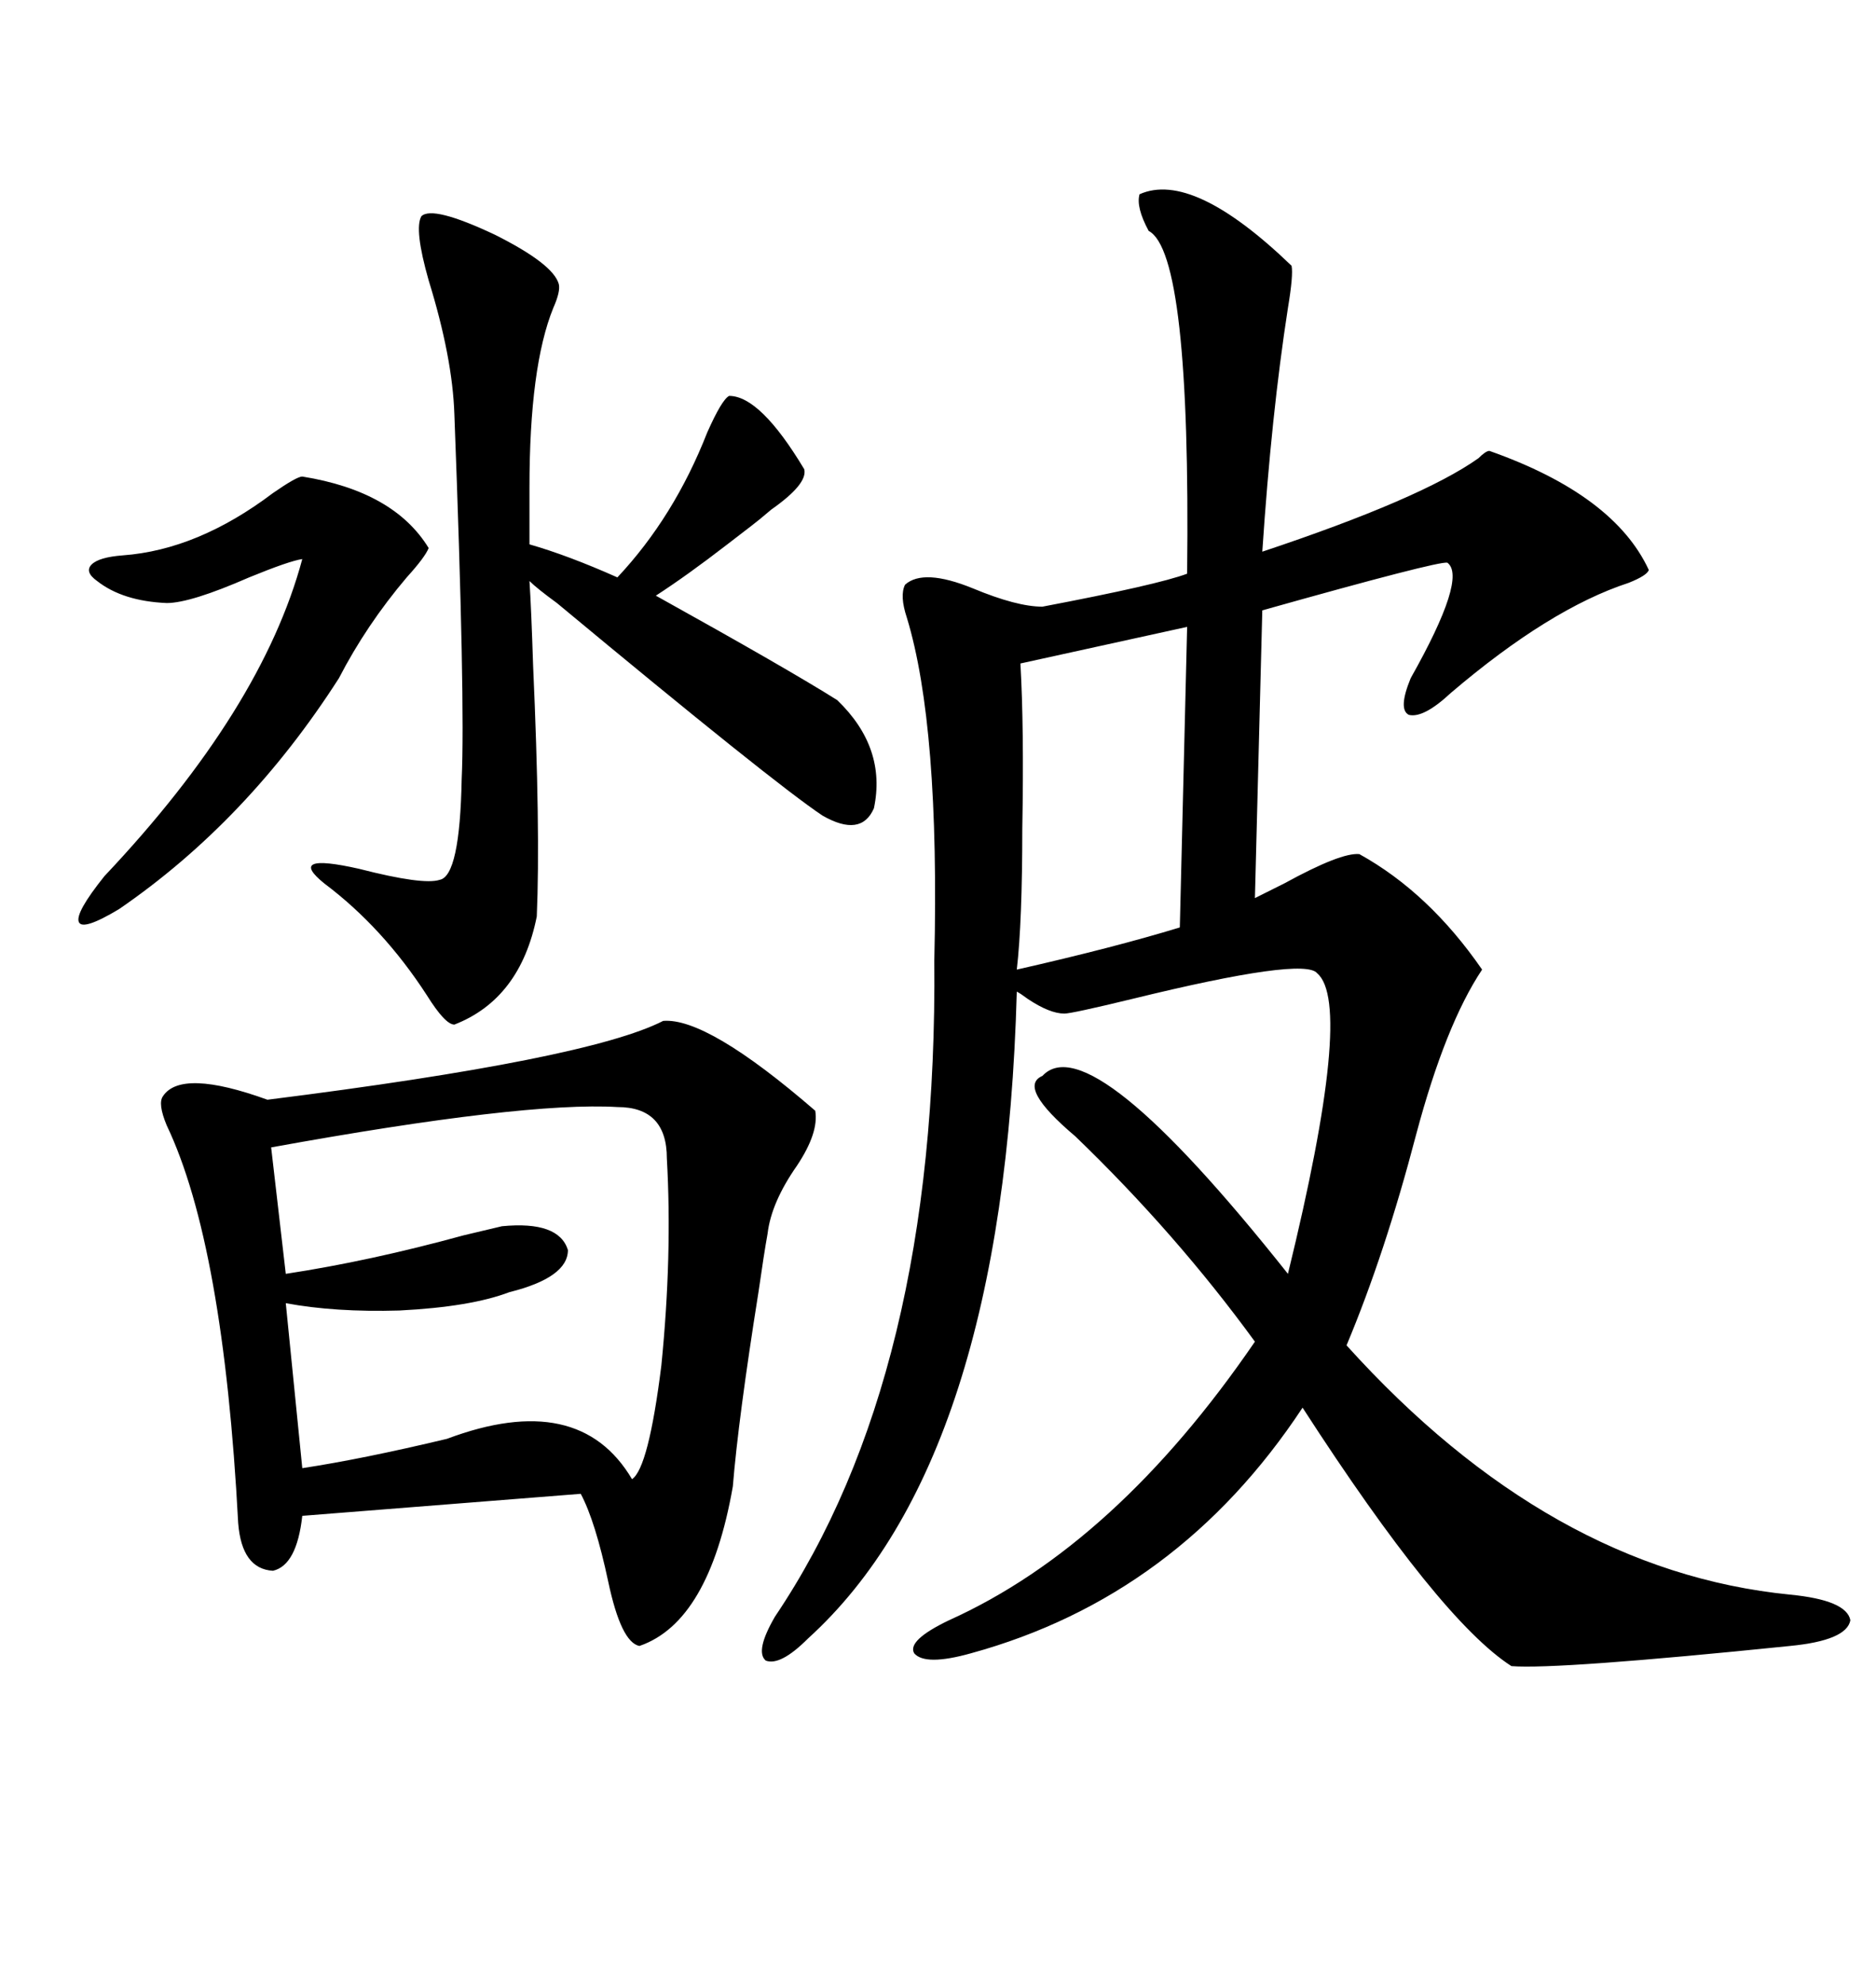 <svg xmlns="http://www.w3.org/2000/svg" xmlns:xlink="http://www.w3.org/1999/xlink" width="300" height="317.285"><path d="M182.23 31.05L182.23 31.05Q190.72 27.25 206.54 42.48L206.54 42.48Q206.84 43.95 205.96 49.22L205.96 49.22Q203.32 66.21 201.86 88.18L201.86 88.18Q227.34 79.69 236.43 73.24L236.43 73.24Q237.60 72.07 238.18 72.07L238.18 72.07Q258.11 79.10 263.67 91.11L263.67 91.11Q263.38 91.99 260.45 93.16L260.45 93.16Q247.85 97.27 232.03 110.74L232.03 110.74Q227.64 114.84 225.29 114.26L225.29 114.26Q223.54 113.38 225.59 108.40L225.59 108.40Q234.67 92.29 231.45 89.94L231.45 89.94Q229.98 89.65 201.86 97.56L201.86 97.56L200.68 143.55Q202.44 142.68 205.37 141.21L205.37 141.21Q214.45 136.23 217.38 136.52L217.38 136.52Q228.52 142.68 237.01 154.98L237.01 154.98Q231.15 163.77 226.46 181.35L226.46 181.35Q221.48 200.39 215.33 215.04L215.33 215.04Q247.85 251.07 286.23 254.88L286.23 254.88Q295.31 255.76 295.90 258.98L295.90 258.98Q295.31 262.21 286.23 263.09L286.23 263.09Q249.02 266.89 241.70 266.31L241.70 266.31Q230.27 258.98 208.30 225L208.30 225Q188.38 255.18 155.27 264.26L155.27 264.26Q147.95 266.31 146.19 264.26L146.19 264.26Q145.02 262.21 151.76 258.98L151.76 258.98Q178.42 246.97 200.68 214.45L200.68 214.45Q188.09 197.17 171.97 181.64L171.97 181.64Q162.60 173.73 166.70 171.97L166.70 171.97Q174.32 163.77 205.96 203.61L205.96 203.61Q216.50 160.55 210.64 155.57L210.64 155.57Q208.59 152.93 181.05 159.67L181.05 159.67Q171.39 162.01 170.21 162.01L170.21 162.01Q167.87 162.01 164.36 159.67L164.36 159.67Q163.18 158.79 162.60 158.50L162.60 158.50Q160.55 233.50 129.20 261.91L129.20 261.91Q124.80 266.31 122.46 265.43L122.46 265.43Q120.70 263.96 123.93 258.40L123.93 258.40Q150 219.73 149.41 153.52L149.41 153.52Q150.29 116.02 145.02 98.73L145.02 98.73Q143.85 95.21 144.73 93.46L144.73 93.46Q147.66 90.82 155.57 94.04L155.57 94.04Q162.60 96.97 166.70 96.97L166.70 96.97Q185.16 93.46 189.84 91.70L189.84 91.70Q190.43 40.43 183.69 36.91L183.69 36.91Q181.64 33.11 182.23 31.05ZM106.05 163.18L106.05 163.18Q113.09 162.60 130.37 177.54L130.37 177.54Q130.96 181.05 127.44 186.33L127.44 186.33Q123.34 192.19 122.75 197.17L122.75 197.17Q122.17 200.39 121.29 206.54L121.29 206.54Q118.07 226.76 117.19 237.60L117.19 237.60Q113.38 259.28 102.25 263.09L102.25 263.09Q99.32 262.50 97.27 252.83L97.27 252.83Q95.21 243.16 92.87 238.77L92.87 238.77L48.34 242.29Q47.46 250.20 43.65 251.07L43.65 251.07Q38.67 250.78 38.09 243.46L38.09 243.46Q35.74 198.93 26.66 179.88L26.66 179.88Q25.20 176.37 26.07 175.20L26.07 175.20Q29.00 170.80 42.77 175.78L42.77 175.78Q94.04 169.34 106.05 163.18ZM89.36 45.41L89.36 45.41Q89.65 46.58 88.48 49.22L88.48 49.22Q84.67 58.59 84.67 77.93L84.67 77.93L84.67 87.01Q90.82 88.77 98.73 92.29L98.73 92.29Q107.81 82.62 113.09 69.14L113.09 69.14Q115.43 63.87 116.60 63.28L116.60 63.28Q121.58 63.28 128.61 75L128.61 75Q129.20 77.34 123.34 81.45L123.34 81.45Q121.29 83.20 120.12 84.08L120.12 84.08Q118.95 84.96 116.31 87.01L116.31 87.01Q109.86 91.99 104.88 95.21L104.88 95.21Q125.98 106.93 133.89 111.91L133.89 111.91Q141.80 119.53 139.75 129.20L139.75 129.20Q137.70 133.89 131.54 130.37L131.54 130.37Q123.63 125.10 89.06 96.39L89.06 96.39Q85.84 94.04 84.67 92.87L84.67 92.87Q84.96 97.27 85.25 106.35L85.25 106.35Q86.43 132.71 85.84 146.48L85.84 146.48Q83.20 159.67 72.66 163.77L72.66 163.77Q71.19 163.77 68.26 159.08L68.26 159.08Q61.23 148.24 51.86 141.21L51.86 141.21Q45.70 136.23 57.42 138.87L57.42 138.87Q67.68 141.50 70.31 140.63L70.31 140.63Q73.54 140.04 73.83 124.51L73.83 124.51Q74.41 112.21 72.66 66.21L72.66 66.21Q72.36 57.13 68.55 44.82L68.55 44.82Q66.21 36.62 67.38 34.57L67.38 34.57Q69.14 32.81 79.10 37.50L79.10 37.50Q88.48 42.19 89.36 45.41ZM98.73 176.95L98.73 176.95Q83.79 176.07 43.36 183.40L43.36 183.40L45.70 203.61Q59.18 201.56 74.12 197.46L74.12 197.46Q79.10 196.29 80.27 196.00L80.27 196.00Q89.36 195.12 90.82 199.80L90.82 199.80Q90.82 204.20 81.45 206.54L81.45 206.54Q75.29 208.89 63.87 209.47L63.87 209.47Q53.61 209.77 45.70 208.30L45.70 208.30L48.34 234.67Q58.01 233.20 71.48 229.98L71.48 229.98Q92.58 222.07 101.07 236.43L101.07 236.43Q103.71 234.67 105.76 218.26L105.76 218.26Q107.52 200.68 106.64 185.16L106.64 185.16Q106.64 176.95 98.73 176.95ZM188.67 148.24L189.84 100.20L163.18 106.05Q163.77 116.31 163.48 132.42L163.48 132.42Q163.48 147.36 162.60 154.98L162.60 154.98Q178.13 151.46 188.67 148.24L188.67 148.24ZM48.34 76.17L48.34 76.17Q62.99 78.52 68.55 87.60L68.55 87.60Q67.97 89.06 65.04 92.29L65.04 92.29Q58.59 99.90 54.20 108.40L54.20 108.40Q39.55 131.25 19.04 145.31L19.04 145.31Q13.18 148.83 12.60 147.36L12.60 147.36Q12.01 145.90 16.70 140.04L16.70 140.04Q41.89 113.38 48.34 89.36L48.34 89.36Q46.29 89.65 39.84 92.29L39.84 92.29Q30.47 96.39 26.66 96.39L26.66 96.39Q19.63 96.09 15.53 92.87L15.53 92.87Q13.48 91.41 14.65 90.23L14.65 90.23Q15.82 89.06 19.63 88.77L19.63 88.77Q31.64 87.89 43.65 78.81L43.65 78.81Q47.46 76.17 48.34 76.17Z"/></svg>
